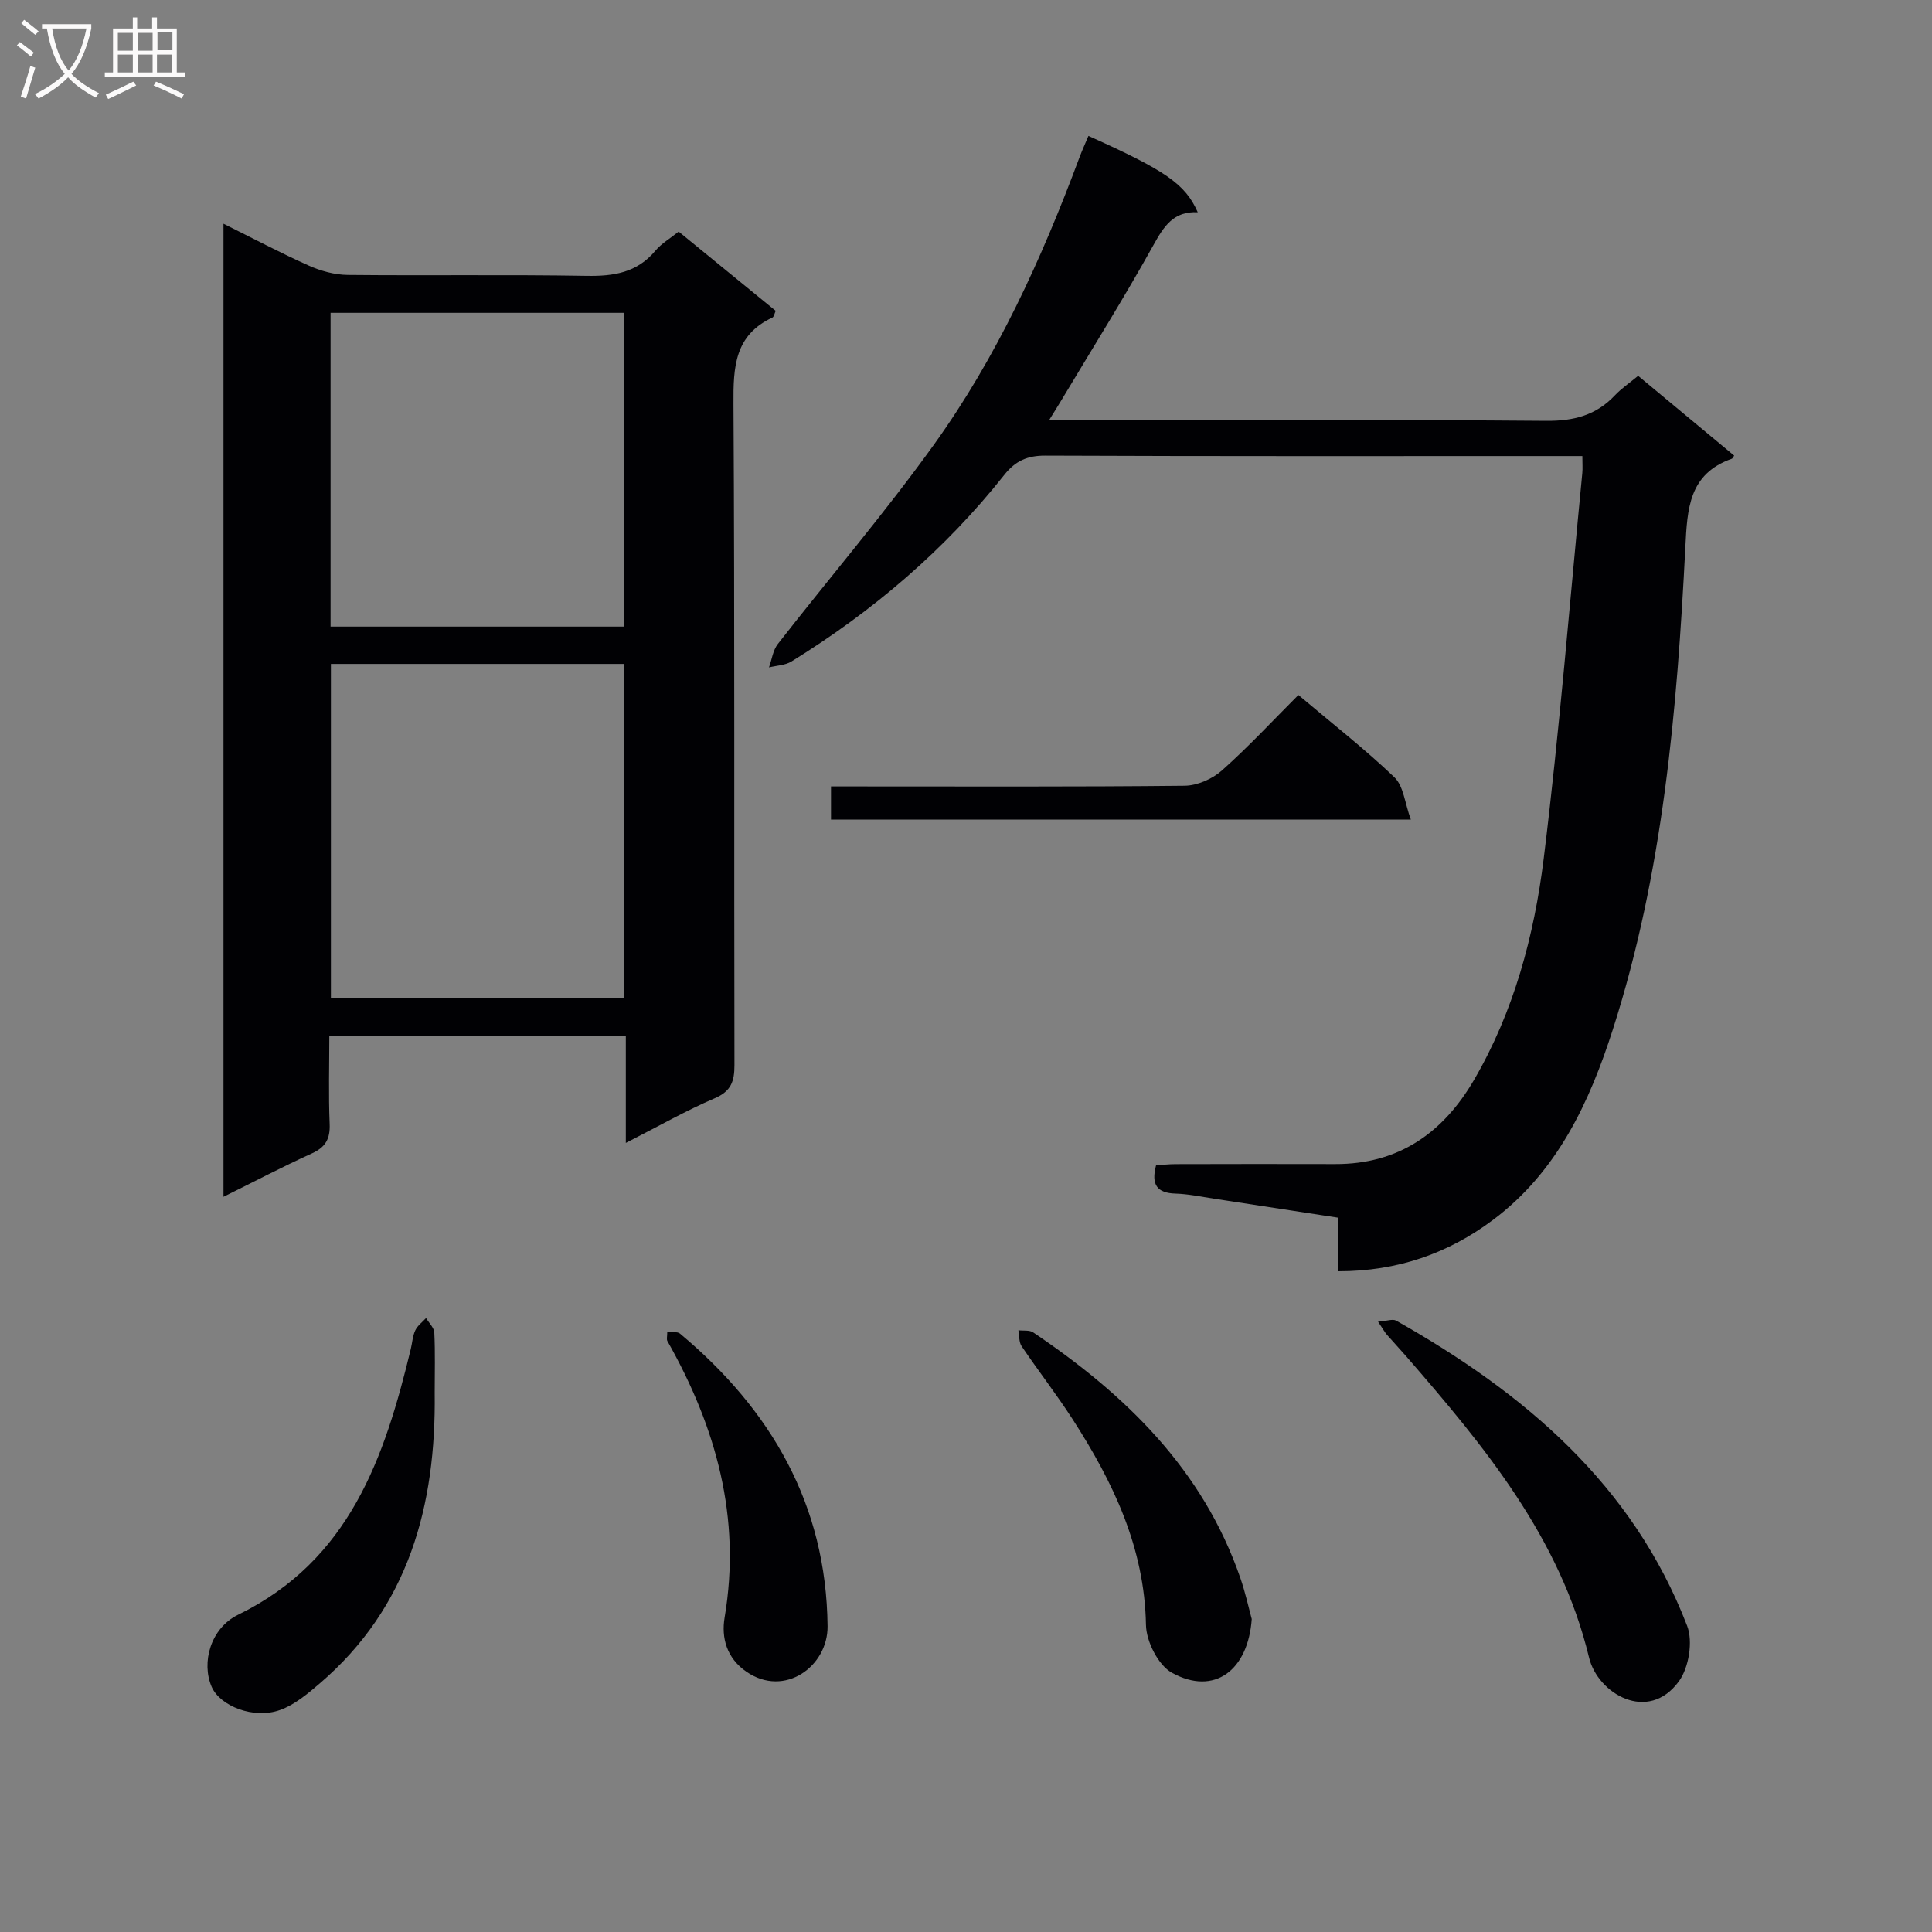 <svg enable-background="new 0 0 400 400" viewBox="0 0 400 400" xmlns="http://www.w3.org/2000/svg"><rect x="0" y="0" width="400" height="400" fill="#808080" stroke="none"/><g fill="#010104"><path d="m129.57 236.63c0-7.99 0-14.93 0-22.21-20.52 0-40.58 0-61.39 0 0 6.08-.18 12.18.07 18.27.13 3.1-.85 4.83-3.7 6.12-6.02 2.73-11.88 5.81-18.28 8.97 0-67.35 0-134.05 0-201.46 6.11 3.03 11.8 6.05 17.66 8.67 2.49 1.11 5.34 1.9 8.04 1.93 16.49.17 32.99-.09 49.48.19 5.63.1 10.44-.66 14.24-5.2 1.25-1.5 3.06-2.54 4.82-3.96 6.7 5.48 13.38 10.93 20.09 16.41-.27.57-.36 1.24-.69 1.39-7.82 3.65-8.1 10.25-8.05 17.81.27 45.65.1 91.29.2 136.94.01 3.36-.68 5.42-4.08 6.88-5.92 2.54-11.56 5.75-18.41 9.25zm-.43-29.91c0-23.37 0-46.38 0-69.26-20.5 0-40.56 0-60.63 0v69.26zm-60.7-76.99h60.77c0-21.74 0-43.28 0-64.96-20.45 0-40.51 0-60.77 0z"/><path d="m225.35 28.14c16.02 7.18 20.05 9.97 22.63 15.81-5.02-.27-7.02 2.91-9.19 6.82-6.05 10.88-12.67 21.45-19.07 32.14-.66 1.11-1.36 2.2-2.52 4.09h5.9c32.33 0 64.67-.14 97 .13 5.72.05 10.34-1.13 14.25-5.28 1.35-1.43 3.02-2.56 4.81-4.04 6.7 5.57 13.3 11.05 19.88 16.52-.27.38-.35.59-.47.64-8.93 3.15-9.23 10.31-9.64 18.36-1.71 33.72-4.61 67.37-14.99 99.75-4.84 15.11-11.52 29.52-24.82 39.48-9.31 6.97-19.78 10.63-32 10.64 0-3.72 0-7.15 0-11.08-8.88-1.36-17.36-2.67-25.84-3.96-2.63-.4-5.26-.96-7.9-1.04-3.79-.11-5.1-1.8-4.03-5.85 1.22-.08 2.65-.25 4.07-.25 11-.02 22-.05 33-.01 13.17.05 22.4-6.5 28.78-17.46 8.24-14.16 12.43-29.82 14.41-45.81 3.28-26.53 5.4-53.2 7.99-79.81.09-.95.01-1.92.01-3.51-2.1 0-3.89 0-5.68 0-35.17 0-70.33.06-105.5-.09-3.73-.02-6.21 1.1-8.48 3.96-12.33 15.56-27.23 28.25-44.08 38.66-1.31.81-3.1.84-4.66 1.23.59-1.62.81-3.53 1.82-4.83 10.74-13.78 22.12-27.09 32.31-41.26 13.07-18.18 22.32-38.49 30.13-59.44.57-1.53 1.25-3.01 1.88-4.51z"/><path d="m285.31 273.64c1.82-.13 3.03-.62 3.74-.22 26.5 14.96 48.99 33.9 60.26 63.22 1.23 3.21.35 8.63-1.71 11.45-6.38 8.75-16.81 2.55-18.6-4.89-6.01-24.93-21.7-43.76-37.86-62.39-1.31-1.51-2.68-2.95-3.99-4.46-.42-.48-.74-1.07-1.84-2.71z"/><path d="m90 288.38c.29 23.28-5.34 44.37-23.85 60.2-2.49 2.13-5.18 4.39-8.18 5.46-5.42 1.95-12.41-.8-14.15-4.81-2.16-4.99-.25-12.12 5.47-14.91 23.07-11.26 30.33-32.48 35.76-55.03.31-1.29.38-2.68.93-3.85.46-.98 1.47-1.71 2.23-2.55.6 1.01 1.66 2 1.71 3.03.2 4.15.08 8.31.08 12.46z"/><path d="m268.82 143.89c7.07 5.97 13.78 11.2 19.89 17.05 1.89 1.82 2.14 5.34 3.39 8.75-40.8 0-80.32 0-120.05 0 0-2.2 0-4.14 0-6.87h5.29c22.64 0 45.28.1 67.92-.14 2.62-.03 5.74-1.4 7.72-3.16 5.51-4.9 10.56-10.35 15.84-15.63z"/><path d="m259.16 335.21c-.76 10.62-7.75 15.95-16.52 11.12-2.84-1.56-5.32-6.48-5.38-9.91-.29-16.02-6.81-29.59-15.18-42.57-3.33-5.16-7.12-10.03-10.56-15.12-.58-.86-.47-2.19-.67-3.31 1.02.13 2.28-.08 3.04.43 19.13 12.88 35.17 28.39 42.91 50.86 1.03 2.98 1.7 6.07 2.36 8.5z"/><path d="m138.15 275.79c.97.1 2.08-.14 2.62.31 18.9 15.79 30.32 35.44 30.57 60.59.08 8.29-8.87 14.86-16.78 9.44-4.16-2.84-5.23-7.13-4.54-11.21 3.5-20.72-1.76-39.45-11.85-57.28-.2-.36-.02-.93-.02-1.85z"/></g><path d="m6.4 11.7c-1-.8-1.9-1.6-2.9-2.3l.6-.7c.9.7 1.9 1.4 2.9 2.2zm-2.1 8.3c.7-2.1 1.4-4.2 2-6.4.2.1.6.3 1 .4-.7 2.3-1.3 4.4-1.9 6.4zm3-12.8c-1.1-.9-2.1-1.7-2.9-2.4l.6-.7c1 .8 2 1.5 3 2.4zm1.4-1.3v-.9h10.2v.9c-.9 4.2-2.3 7.3-4.1 9.4 1.3 1.4 3.2 2.7 5.7 4-.2.2-.4.5-.7.9-2.5-1.4-4.4-2.7-5.7-4.2-1.4 1.5-3.5 3-6.1 4.4 0 0 0 0-.1-.1-.3-.4-.5-.7-.7-.8 2.7-1.3 4.7-2.8 6.2-4.2-1.8-2.2-3-5.3-3.7-9.4zm9.2 0h-7.1c.6 3.8 1.7 6.7 3.4 8.7 1.7-2 2.9-4.8 3.7-8.7z" fill="#fbfafa"/><path d="m31.6 3.6h.9v2.3h4.1v9.1h1.7v.9h-16.6v-.9h1.7v-9.1h4.1v-2.3h.9v2.3h3.1v-2.3zm-4 13.3.6.8c-1.9.9-3.8 1.9-5.8 2.8-.2-.3-.3-.6-.5-.9 2-.9 3.9-1.8 5.7-2.7zm-3.2-10.1v3.7h3.1v-3.7zm0 4.5v3.7h3.1v-3.7zm4.1-4.5v3.7h3.1v-3.7zm0 4.5v3.7h3.1v-3.7zm9.1 9.1c-2.1-1.1-4.1-2-5.8-2.7l.5-.8c2.2.9 4.1 1.8 5.8 2.6zm-1.9-13.7h-3.1v3.7h3.1v-3.6zm-3.2 4.6v3.7h3.1v-3.7z" fill="#fbfafa"/></svg>